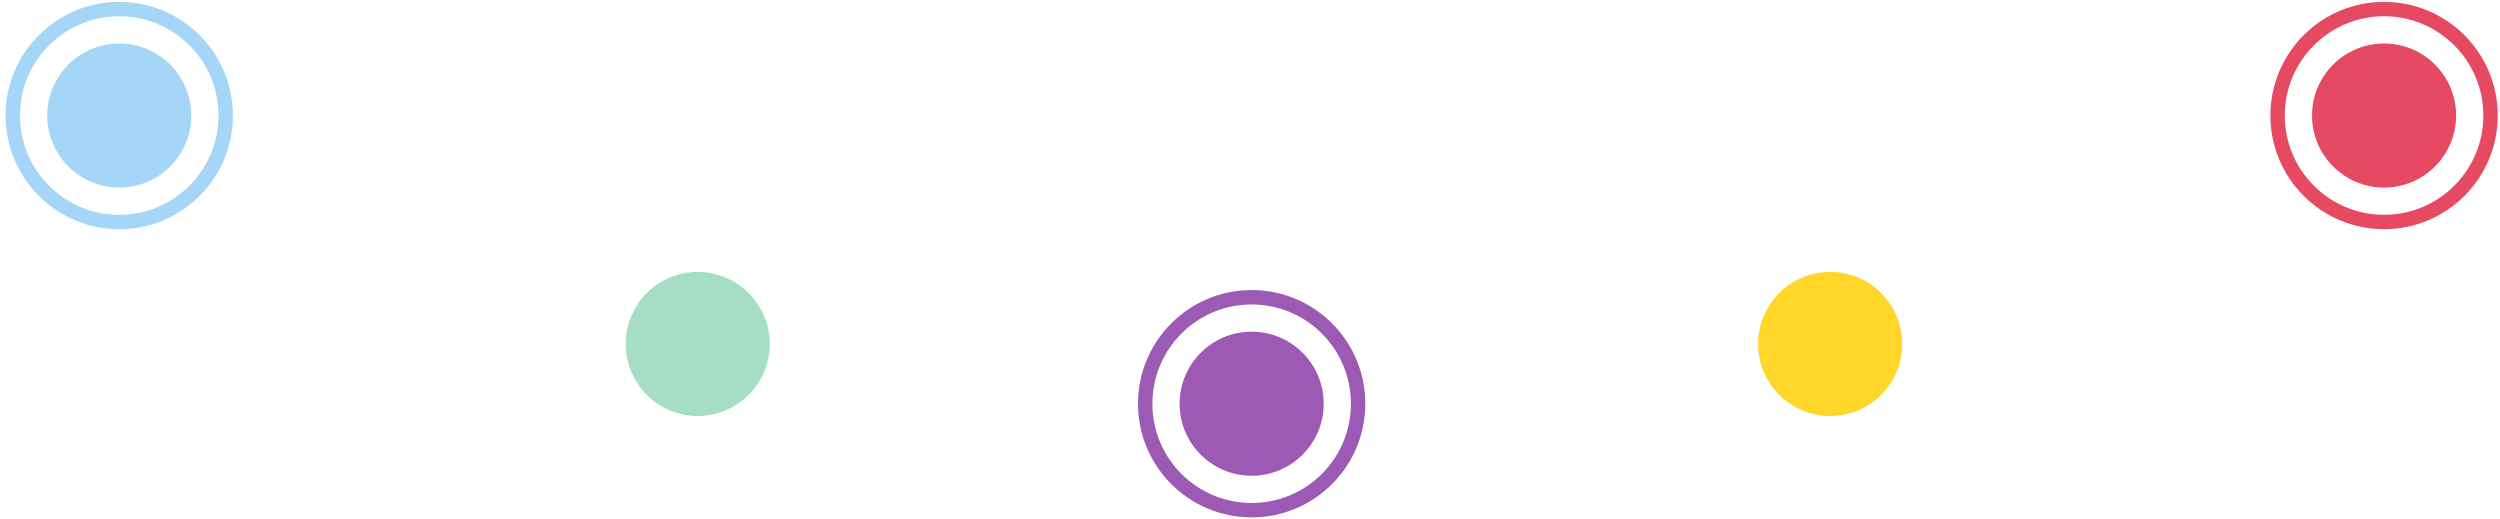 <?xml version="1.0" encoding="UTF-8"?> <svg xmlns="http://www.w3.org/2000/svg" width="347" height="72" viewBox="0 0 347 72" fill="none"> <circle cx="16.551" cy="16.036" r="10" fill="#A5D6F7"></circle> <circle cx="16.551" cy="16.036" r="14.777" stroke="#A5D6F7" stroke-width="2"></circle> <circle cx="96.846" cy="47.741" r="10" fill="#A5DEC5"></circle> <circle cx="173.73" cy="56.036" r="14.777" stroke="#9C5AB5" stroke-width="2"></circle> <circle cx="173.73" cy="56.036" r="10" fill="#9C5AB5"></circle> <circle cx="254.025" cy="47.741" r="10" fill="#FFD629"></circle> <circle cx="330.909" cy="16.036" r="14.777" stroke="#E64A63" stroke-width="2"></circle> <circle cx="330.909" cy="16.036" r="10" fill="#E64A63"></circle> </svg> 